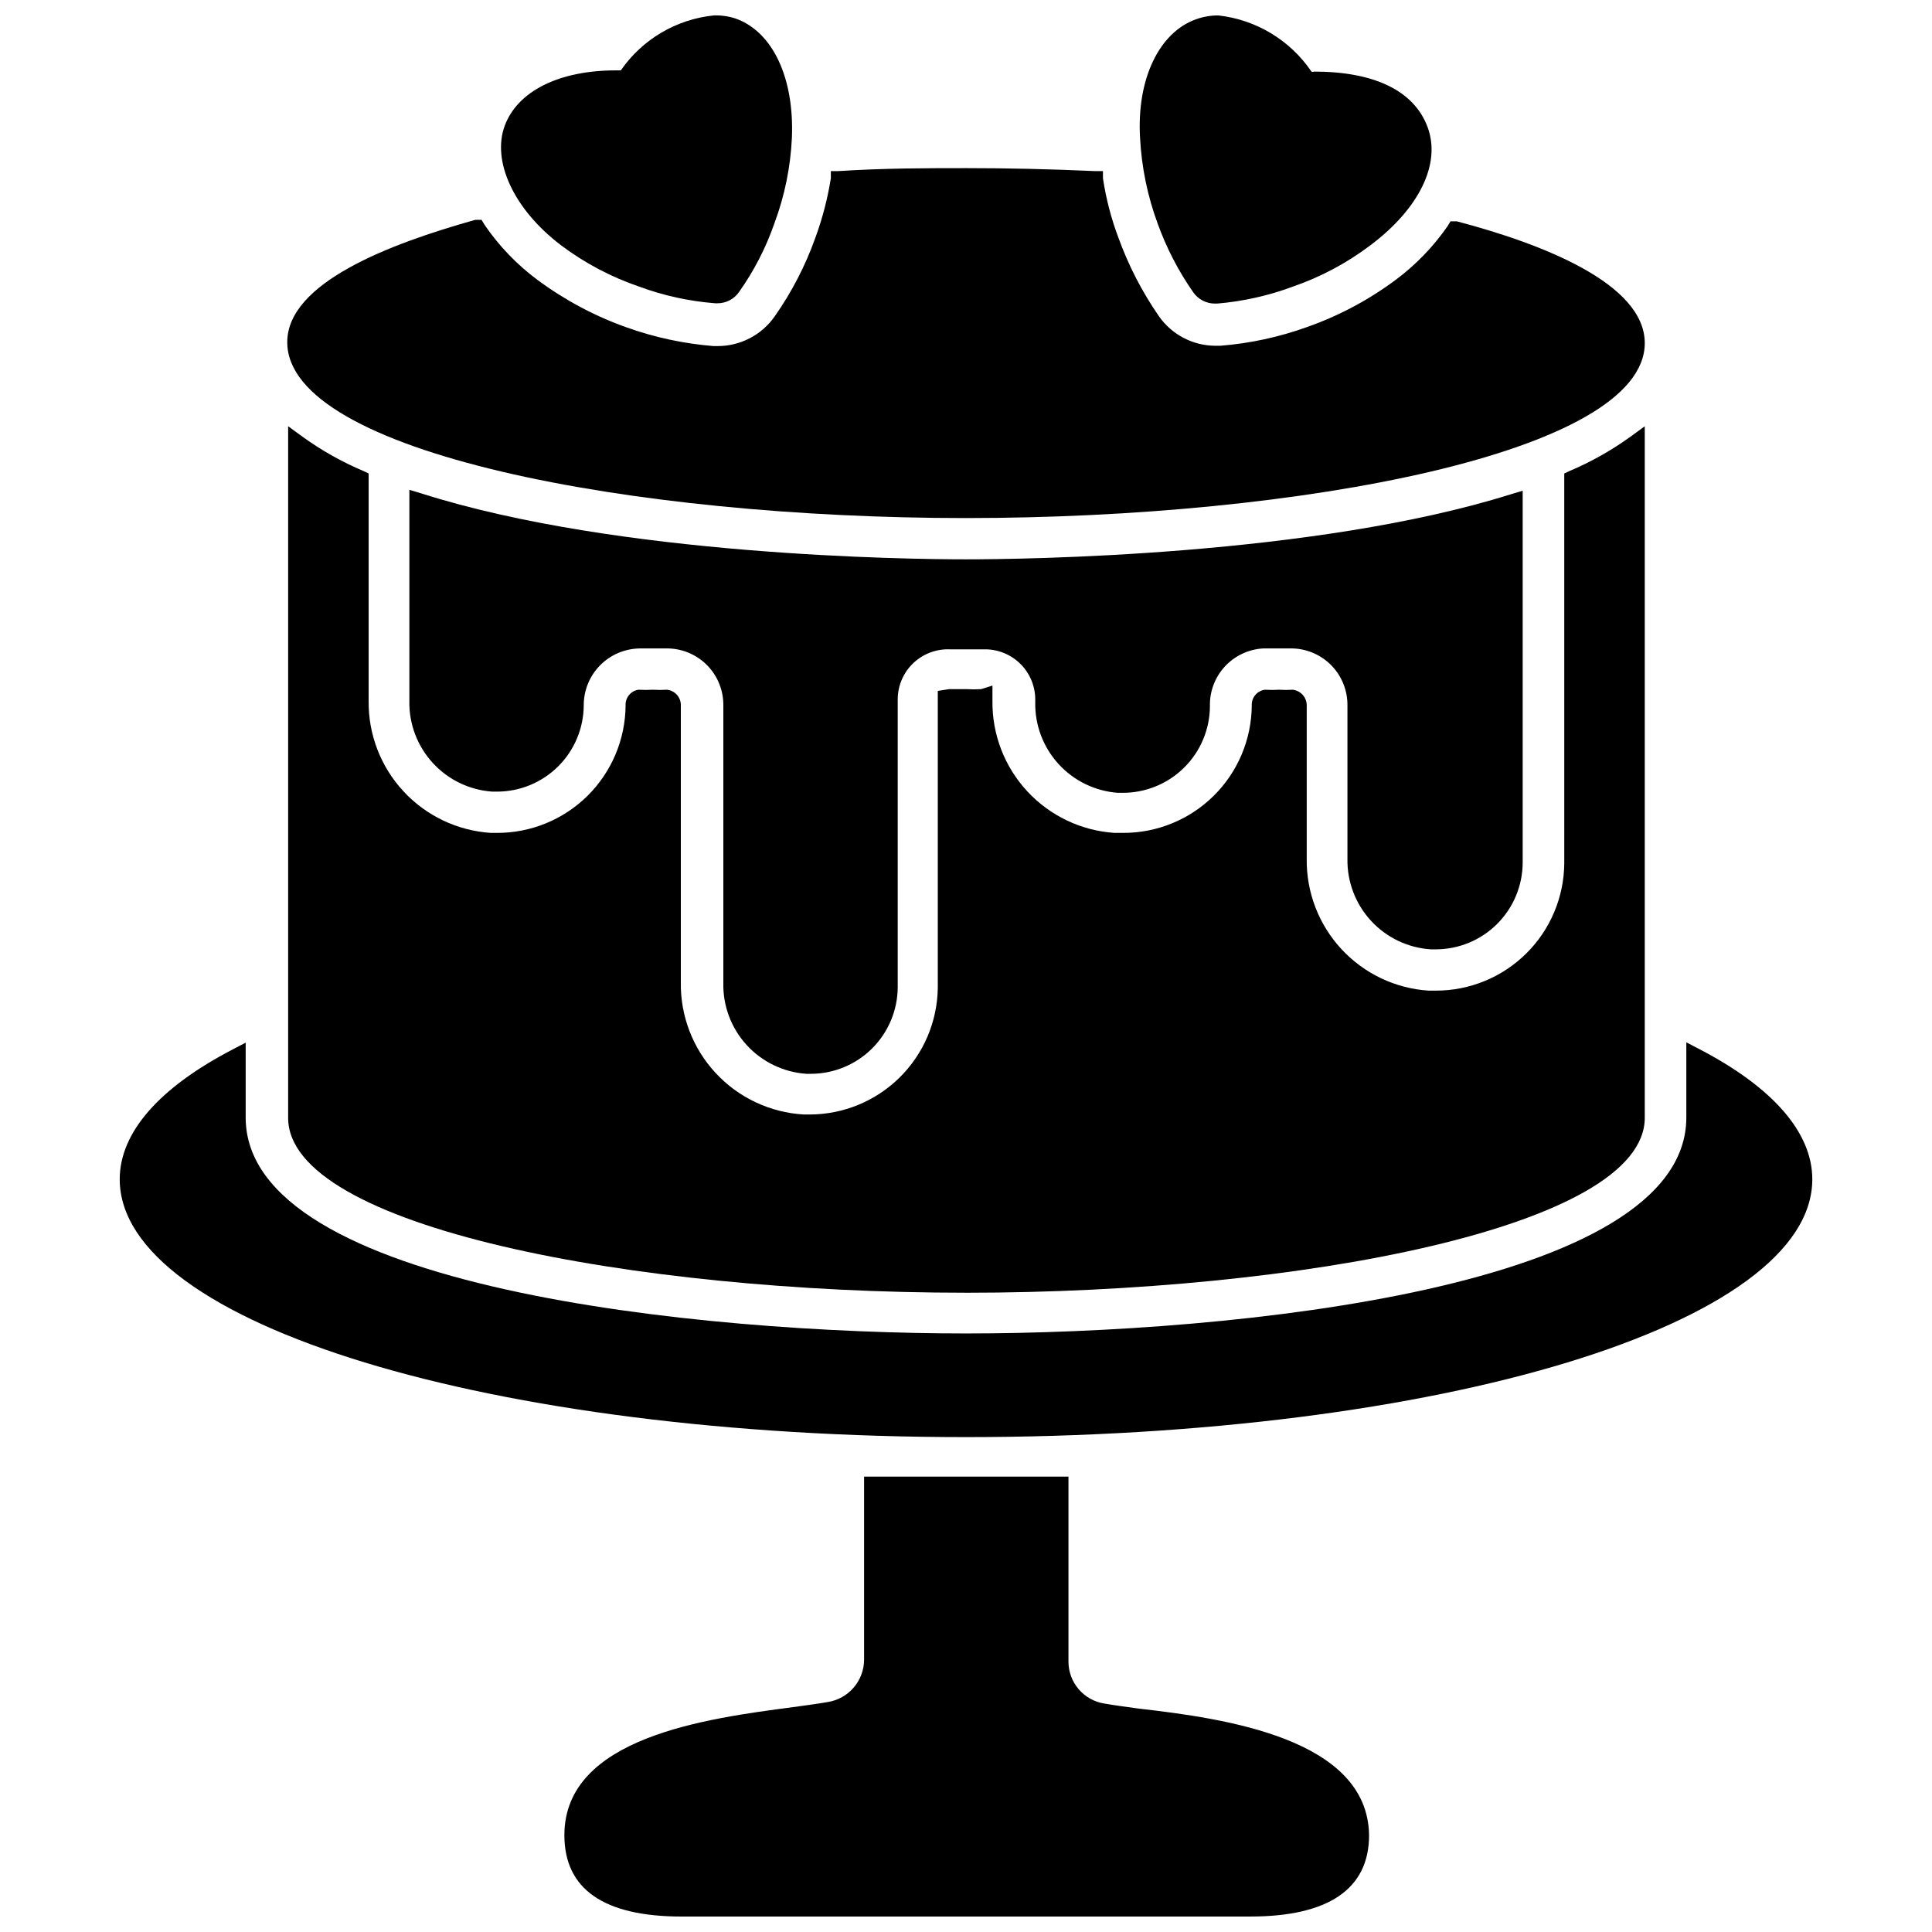 <?xml version="1.0" encoding="UTF-8"?>
<!-- Uploaded to: SVG Repo, www.svgrepo.com, Generator: SVG Repo Mixer Tools -->
<svg width="800px" height="800px" version="1.1" viewBox="144 144 512 512" xmlns="http://www.w3.org/2000/svg">
 <defs>
  <clipPath id="c">
   <path d="m293 535h214v116.9h-214z"/>
  </clipPath>
  <clipPath id="b">
   <path d="m276 148.09h78v76.906h-78z"/>
  </clipPath>
  <clipPath id="a">
   <path d="m446 148.09h78v76.906h-78z"/>
  </clipPath>
 </defs>
 <g clip-path="url(#c)">
  <path d="m445.81 596.8c-3.387-0.473-6.453-0.867-9.133-1.34h0.004c-5.504-0.855-9.555-5.609-9.527-11.18v-48.961h-2.441-24.719-24.641-2.363v48.57h0.004c-0.051 5.594-4.148 10.328-9.68 11.176-2.676 0.473-5.746 0.867-9.133 1.34-22.672 2.992-60.613 7.871-60.613 33.93 0 14.328 10.469 21.57 31.094 21.57l150.67-0.004c20.625 0 31.488-7.242 31.488-21.57-0.391-25.66-38.336-30.934-61.008-33.531z"/>
 </g>
 <path d="m594.36 422.04-3.465-1.812v19.918c0 45.184-119.97 57.23-190.9 57.23-70.926 0-190.89-12.043-190.89-57.23v-19.836l-3.465 1.812c-19.523 10.156-29.914 22.043-29.914 34.402 0 38.332 98.324 68.324 224.28 68.324s224.27-29.992 224.27-68.328c0-12.359-10.391-24.324-29.914-34.48z"/>
 <path d="m400 281.29c88.402 0 179.88-17.32 179.88-46.367 0-15.742-27.078-26.293-49.828-32.273h-1.652l-0.867 1.418-0.004-0.004c-3.734 5.367-8.305 10.098-13.539 14.012-7.188 5.375-15.148 9.621-23.613 12.598-7.41 2.668-15.141 4.336-22.988 4.957h-1.418c-5.941-0.059-11.484-2.992-14.875-7.871-4.449-6.438-8.051-13.422-10.707-20.781-1.918-5.09-3.289-10.367-4.094-15.742v-1.891h-1.969c-12.438-0.551-23.617-0.789-34.164-0.789s-21.648 0-34.086 0.789h-1.891v1.891c-0.852 5.367-2.223 10.637-4.094 15.742-2.637 7.406-6.266 14.426-10.785 20.859-3.461 4.961-9.141 7.902-15.191 7.875h-1.023c-7.871-0.633-15.629-2.301-23.066-4.961-8.449-3.004-16.41-7.25-23.613-12.594-5.414-4.027-10.121-8.922-13.934-14.484l-0.867-1.418h-1.652c-22.75 6.375-49.832 16.688-49.832 32.434 0 29.281 91.473 46.602 179.88 46.602z"/>
 <path d="m400 486.59c88.402 0 179.88-17.398 179.88-46.367v-183.26l-3.777 2.754h-0.004c-5.043 3.644-10.48 6.707-16.215 9.133l-1.34 0.629 0.004 103.28c-0.062 8.992-3.684 17.594-10.074 23.922-6.387 6.328-15.02 9.871-24.012 9.848h-1.891c-8.832-0.582-17.105-4.535-23.109-11.035-6.004-6.504-9.285-15.066-9.168-23.914v-40.621c0.016-2.133-1.582-3.93-3.699-4.172-1.18 0.078-2.363 0.078-3.543 0-1.281 0.074-2.57 0.074-3.856 0-2.062 0.281-3.566 2.094-3.465 4.172-0.062 9.004-3.695 17.617-10.098 23.949-6.406 6.332-15.059 9.863-24.066 9.82h-2.203c-8.84-0.582-17.121-4.531-23.137-11.031-6.019-6.5-9.316-15.062-9.219-23.918v-4.094l-2.992 0.945c-1.309 0.078-2.625 0.078-3.934 0h-4.566l-2.992 0.473v78.719c-0.125 8.938-3.762 17.465-10.125 23.742-6.363 6.273-14.945 9.793-23.883 9.793h-1.496c-8.914-0.508-17.289-4.445-23.363-10.992-6.074-6.547-9.383-15.188-9.227-24.117v-73.289c0.051-2.144-1.562-3.965-3.699-4.172-1.23 0.078-2.469 0.078-3.699 0-1.285 0.07-2.574 0.07-3.856 0-2.031 0.32-3.492 2.121-3.387 4.172-0.062 9.004-3.695 17.617-10.098 23.949-6.406 6.332-15.062 9.863-24.066 9.82h-1.574c-8.84-0.582-17.121-4.531-23.137-11.031-6.019-6.5-9.316-15.062-9.219-23.918v-60.301l-1.34-0.629h0.004c-5.734-2.426-11.176-5.488-16.219-9.133l-3.777-2.754v183.18c-0.238 28.969 91.234 46.445 179.64 46.445z"/>
 <path d="m523.2 395.59h1.262c6.09 0 11.93-2.406 16.254-6.699 4.32-4.293 6.769-10.117 6.809-16.207v-98.637l-3.148 0.945c-52.113 16.371-129.34 17.238-144.37 17.238s-92.262-0.867-144.37-17.477l-3.148-0.945v55.969l-0.004 0.004c-0.117 6.055 2.098 11.922 6.188 16.391 4.086 4.469 9.734 7.195 15.777 7.617h1.258c6.082 0 11.918-2.41 16.227-6.703 4.309-4.293 6.738-10.121 6.762-16.203-0.004-3.934 1.539-7.711 4.289-10.523 2.754-2.809 6.496-4.43 10.43-4.512h7.871c3.898 0.141 7.586 1.805 10.277 4.625 2.691 2.824 4.172 6.59 4.129 10.488v73.445c-0.156 6.094 2.051 12.012 6.16 16.52 4.109 4.504 9.801 7.242 15.883 7.648h1.102c6.09 0 11.934-2.41 16.254-6.699 4.32-4.293 6.769-10.117 6.812-16.207v-76.52c0.059-3.582 1.562-6.992 4.172-9.453 2.609-2.457 6.098-3.762 9.68-3.613h8.977c3.543-0.082 6.969 1.25 9.527 3.703 2.555 2.453 4.027 5.824 4.09 9.363v0.945c-0.117 6.043 2.086 11.898 6.16 16.367 4.07 4.465 9.699 7.203 15.723 7.644h1.262c6.102 0.02 11.965-2.379 16.305-6.672 4.34-4.293 6.797-10.133 6.84-16.238-0.109-3.887 1.301-7.664 3.93-10.531 2.633-2.867 6.277-4.594 10.16-4.816h7.953-0.004c3.898 0.141 7.586 1.805 10.277 4.625 2.691 2.824 4.172 6.59 4.129 10.488v40.621c-0.113 6.078 2.125 11.969 6.246 16.441 4.117 4.473 9.805 7.184 15.875 7.566z"/>
 <g clip-path="url(#b)">
  <path d="m292.7 209.02c6.281 4.715 13.27 8.406 20.703 10.941 6.481 2.394 13.262 3.879 20.152 4.41h0.551c2.293 0.016 4.445-1.105 5.746-2.992 3.969-5.586 7.121-11.711 9.367-18.184 2.727-7.297 4.293-14.973 4.644-22.75 0.629-15.742-5.039-27.945-14.801-31.488h0.004c-1.902-0.645-3.902-0.938-5.906-0.867-9.949 1.016-18.953 6.336-24.637 14.562h-1.34c-15.035 0-26.055 5.512-29.441 14.719-3.387 9.215 2.203 21.965 14.957 31.648z"/>
 </g>
 <g clip-path="url(#a)">
  <path d="m460.22 221.46c1.312 1.875 3.457 2.992 5.746 2.992h0.551c6.867-0.57 13.621-2.082 20.074-4.488 7.383-2.543 14.316-6.234 20.547-10.941 12.91-9.684 18.812-21.57 15.191-31.332-3.621-9.762-14.328-14.719-30.07-14.719-0.223 0.113-0.484 0.113-0.707 0-5.652-8.316-14.652-13.75-24.641-14.879-2.039-0.02-4.066 0.328-5.981 1.023-9.684 3.465-15.742 15.742-14.801 31.488 0.406 7.723 1.973 15.336 4.644 22.594 2.328 6.477 5.504 12.617 9.445 18.262z"/>
 </g>
</svg>